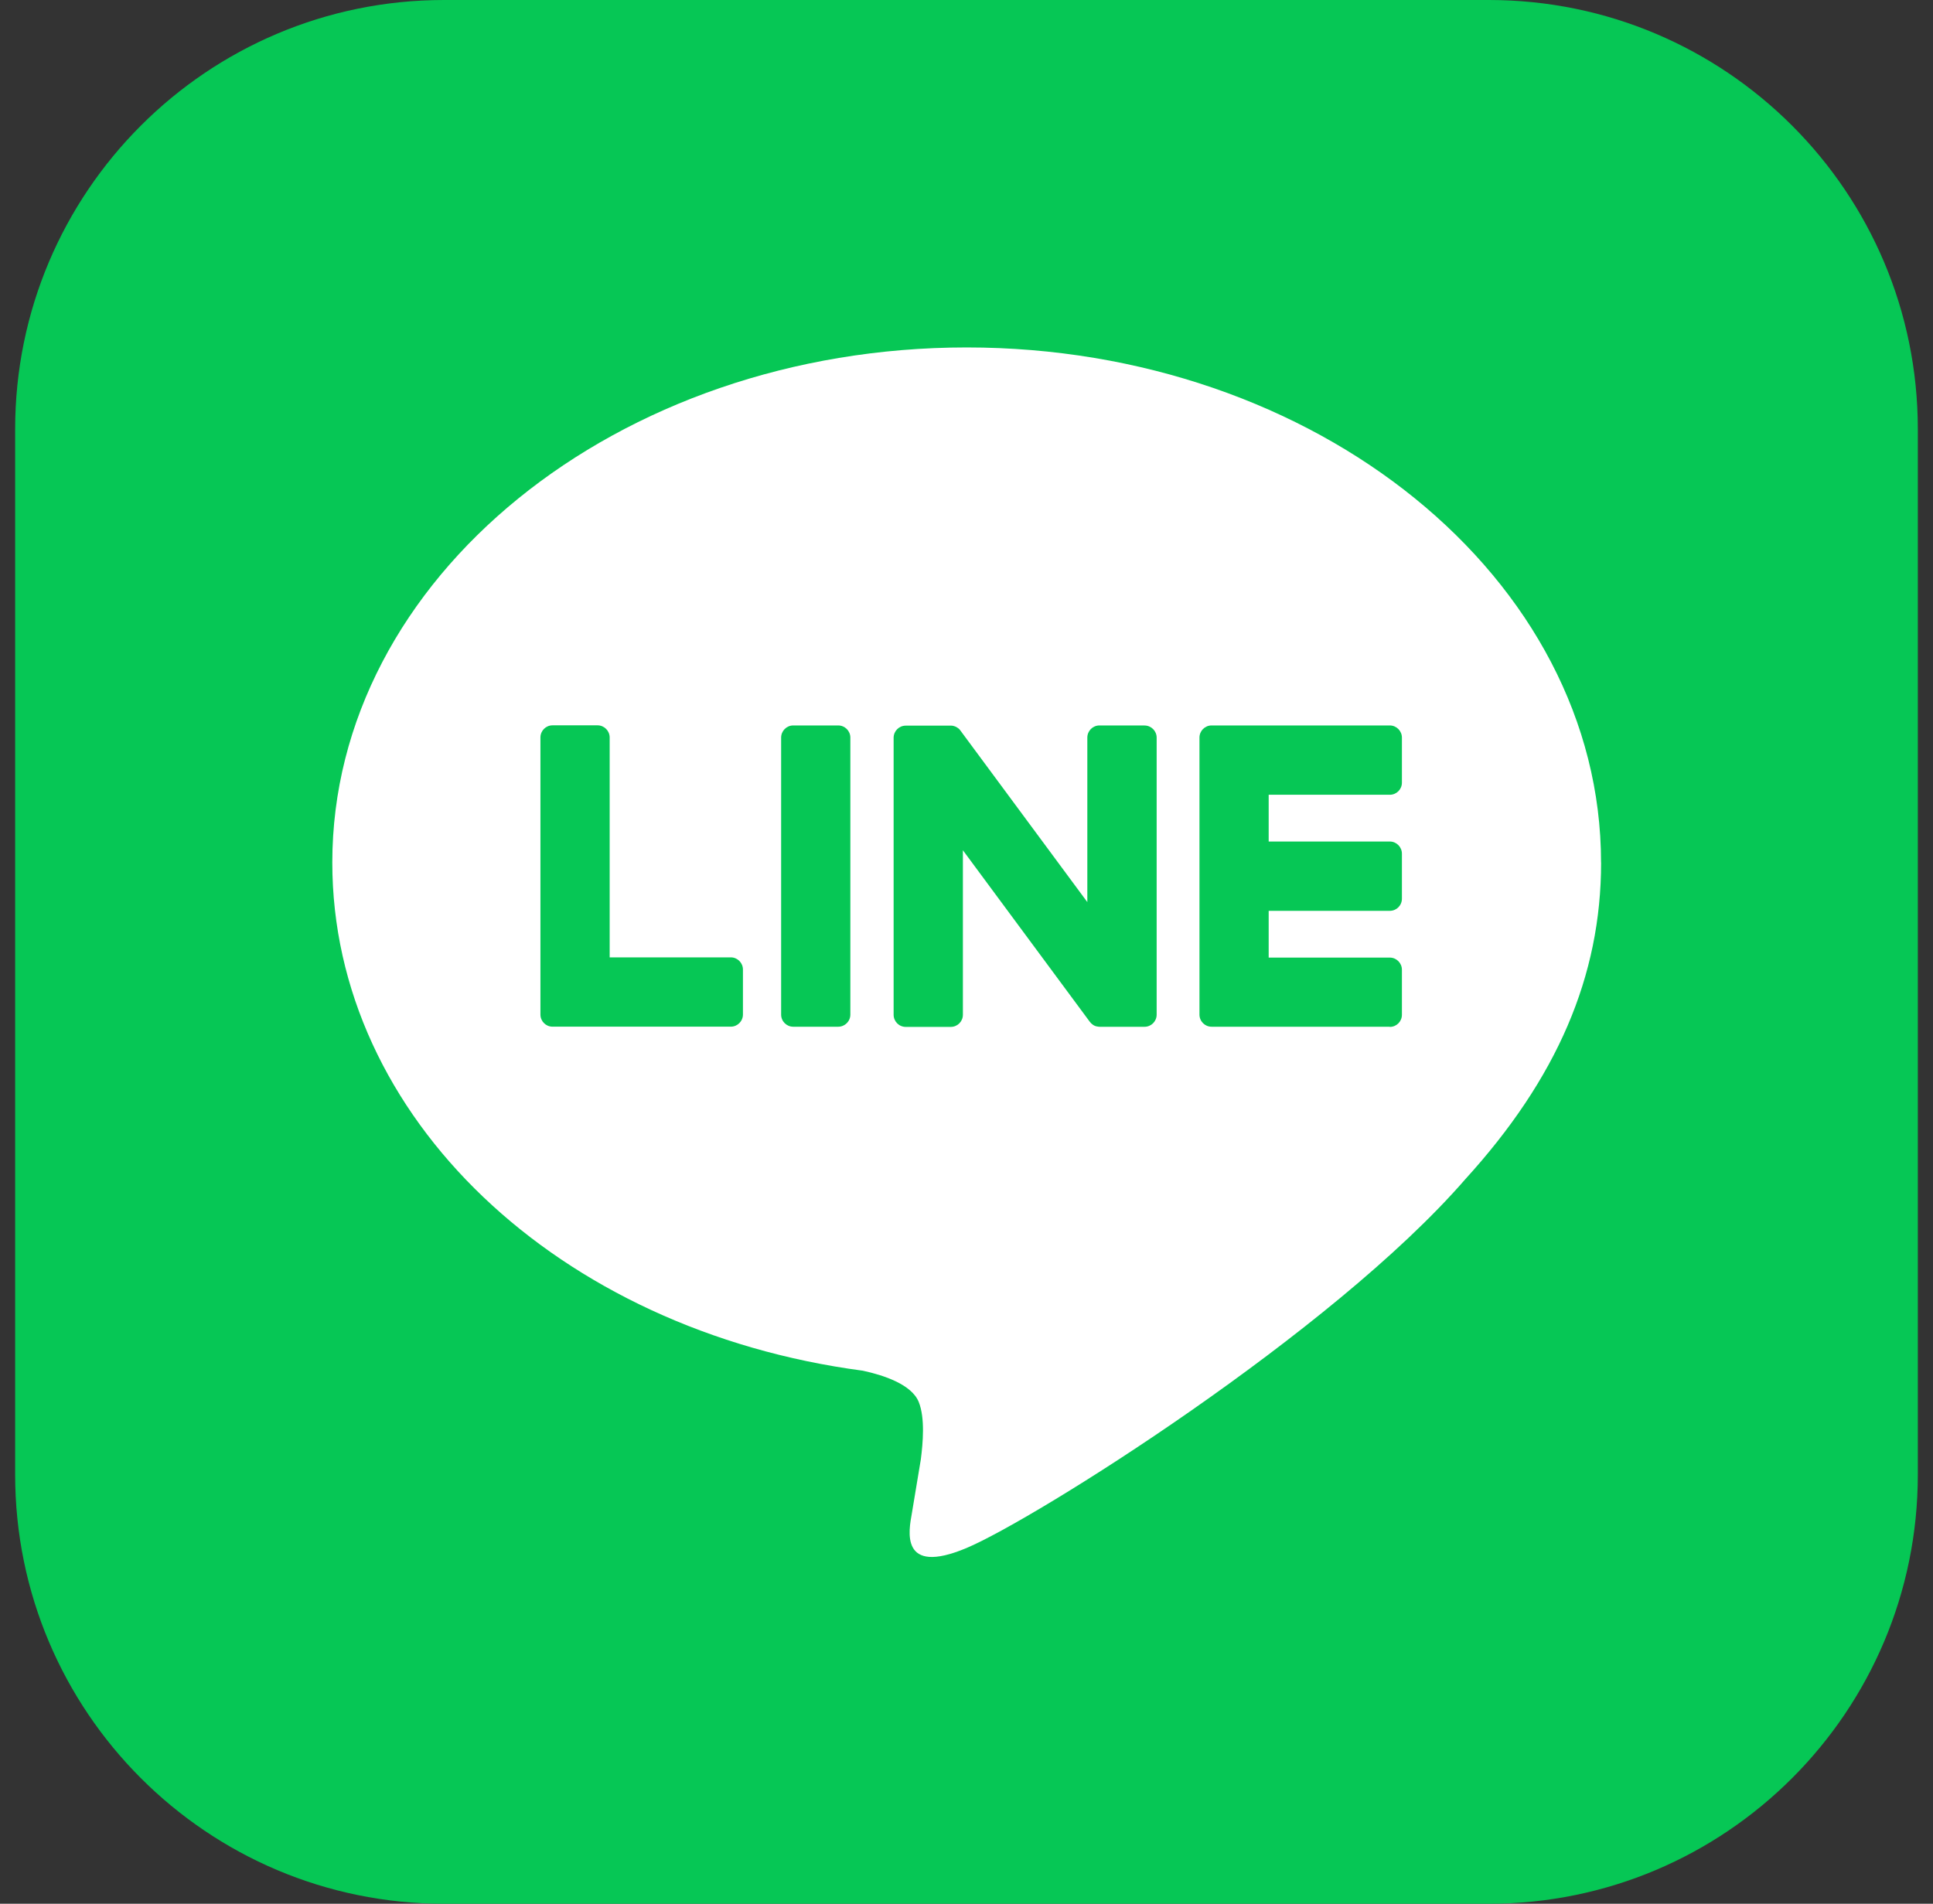 <svg width="67" height="66" viewBox="0 0 67 66" fill="none" xmlns="http://www.w3.org/2000/svg">
<rect x="0" y="0" width="67" height="66" fill="#333333" stroke="none"/>
<g clip-path="url(#clip0_19_42437)">
<path d="M51.606 0H15.392C7.181 0 0.525 6.662 0.525 14.879V51.121C0.525 59.339 7.181 66 15.392 66H51.606C59.817 66 66.474 59.339 66.474 51.121V14.879C66.474 6.662 59.817 0 51.606 0Z" fill="#06C755"/>
<path d="M55.494 29.902C55.494 20.056 45.63 12.045 33.506 12.045C21.382 12.045 11.518 20.056 11.518 29.902C11.518 38.73 19.341 46.122 29.908 47.52C30.623 47.675 31.598 47.992 31.845 48.605C32.068 49.162 31.989 50.032 31.917 50.595C31.917 50.595 31.659 52.148 31.604 52.478C31.507 53.035 31.163 54.654 33.508 53.664C35.855 52.674 46.17 46.202 50.782 40.889C53.969 37.391 55.496 33.843 55.496 29.902H55.494Z" fill="white"/>
<path d="M48.172 35.595H41.995C41.763 35.595 41.575 35.407 41.575 35.174V35.168V25.581V25.571C41.575 25.338 41.763 25.15 41.995 25.15H48.172C48.403 25.15 48.592 25.34 48.592 25.571V27.133C48.592 27.366 48.405 27.553 48.172 27.553H43.974V29.174H48.172C48.403 29.174 48.592 29.364 48.592 29.595V31.156C48.592 31.39 48.405 31.577 48.172 31.577H43.974V33.198H48.172C48.403 33.198 48.592 33.388 48.592 33.619V35.18C48.592 35.413 48.405 35.601 48.172 35.601V35.595Z" fill="#06C755"/>
<path d="M25.331 35.593C25.561 35.593 25.751 35.405 25.751 35.172V33.611C25.751 33.38 25.561 33.19 25.331 33.19H21.132V25.567C21.132 25.336 20.943 25.146 20.712 25.146H19.152C18.919 25.146 18.732 25.334 18.732 25.567V35.164V35.172C18.732 35.405 18.919 35.593 19.152 35.593H25.328H25.331Z" fill="#06C755"/>
<path d="M29.053 25.15H27.495C27.263 25.15 27.075 25.339 27.075 25.571V35.174C27.075 35.407 27.263 35.595 27.495 35.595H29.053C29.285 35.595 29.474 35.407 29.474 35.174V25.571C29.474 25.339 29.285 25.15 29.053 25.15Z" fill="#06C755"/>
<path d="M39.669 25.15H38.109C37.876 25.15 37.688 25.338 37.688 25.571V31.274L33.299 25.34C33.288 25.326 33.276 25.311 33.266 25.297C33.266 25.297 33.266 25.297 33.264 25.295C33.255 25.287 33.247 25.276 33.239 25.268C33.237 25.266 33.233 25.264 33.231 25.262C33.222 25.256 33.216 25.249 33.208 25.243C33.204 25.241 33.2 25.237 33.196 25.235C33.189 25.229 33.181 25.225 33.173 25.221C33.169 25.218 33.165 25.214 33.16 25.212C33.152 25.208 33.146 25.204 33.138 25.2C33.134 25.198 33.13 25.196 33.125 25.194C33.117 25.19 33.109 25.186 33.101 25.183C33.097 25.183 33.093 25.179 33.086 25.179C33.078 25.177 33.07 25.173 33.062 25.171C33.057 25.171 33.051 25.169 33.047 25.167C33.039 25.167 33.031 25.163 33.022 25.161C33.016 25.161 33.01 25.161 33.004 25.159C32.996 25.159 32.989 25.157 32.981 25.157C32.973 25.157 32.967 25.157 32.959 25.157C32.954 25.157 32.948 25.157 32.944 25.157H31.394C31.163 25.157 30.974 25.344 30.974 25.577V35.18C30.974 35.411 31.161 35.601 31.394 35.601H32.954C33.187 35.601 33.375 35.413 33.375 35.18V29.477L37.771 35.42C37.802 35.463 37.839 35.498 37.88 35.525C37.88 35.525 37.884 35.527 37.884 35.529C37.892 35.535 37.901 35.539 37.911 35.545C37.915 35.547 37.919 35.55 37.923 35.552C37.929 35.556 37.938 35.558 37.944 35.562C37.95 35.566 37.958 35.568 37.964 35.57C37.968 35.57 37.973 35.574 37.977 35.574C37.987 35.578 37.995 35.58 38.006 35.583C38.006 35.583 38.01 35.583 38.012 35.583C38.047 35.591 38.084 35.597 38.121 35.597H39.671C39.902 35.597 40.091 35.409 40.091 35.176V25.573C40.091 25.342 39.904 25.152 39.671 25.152L39.669 25.15Z" fill="#06C755"/>
</g>
<defs>
<clipPath id="clip0_19_42437">
<rect width="65.948" height="66" fill="white" transform="translate(0.525)"/>
</clipPath>
</defs>
</svg>
